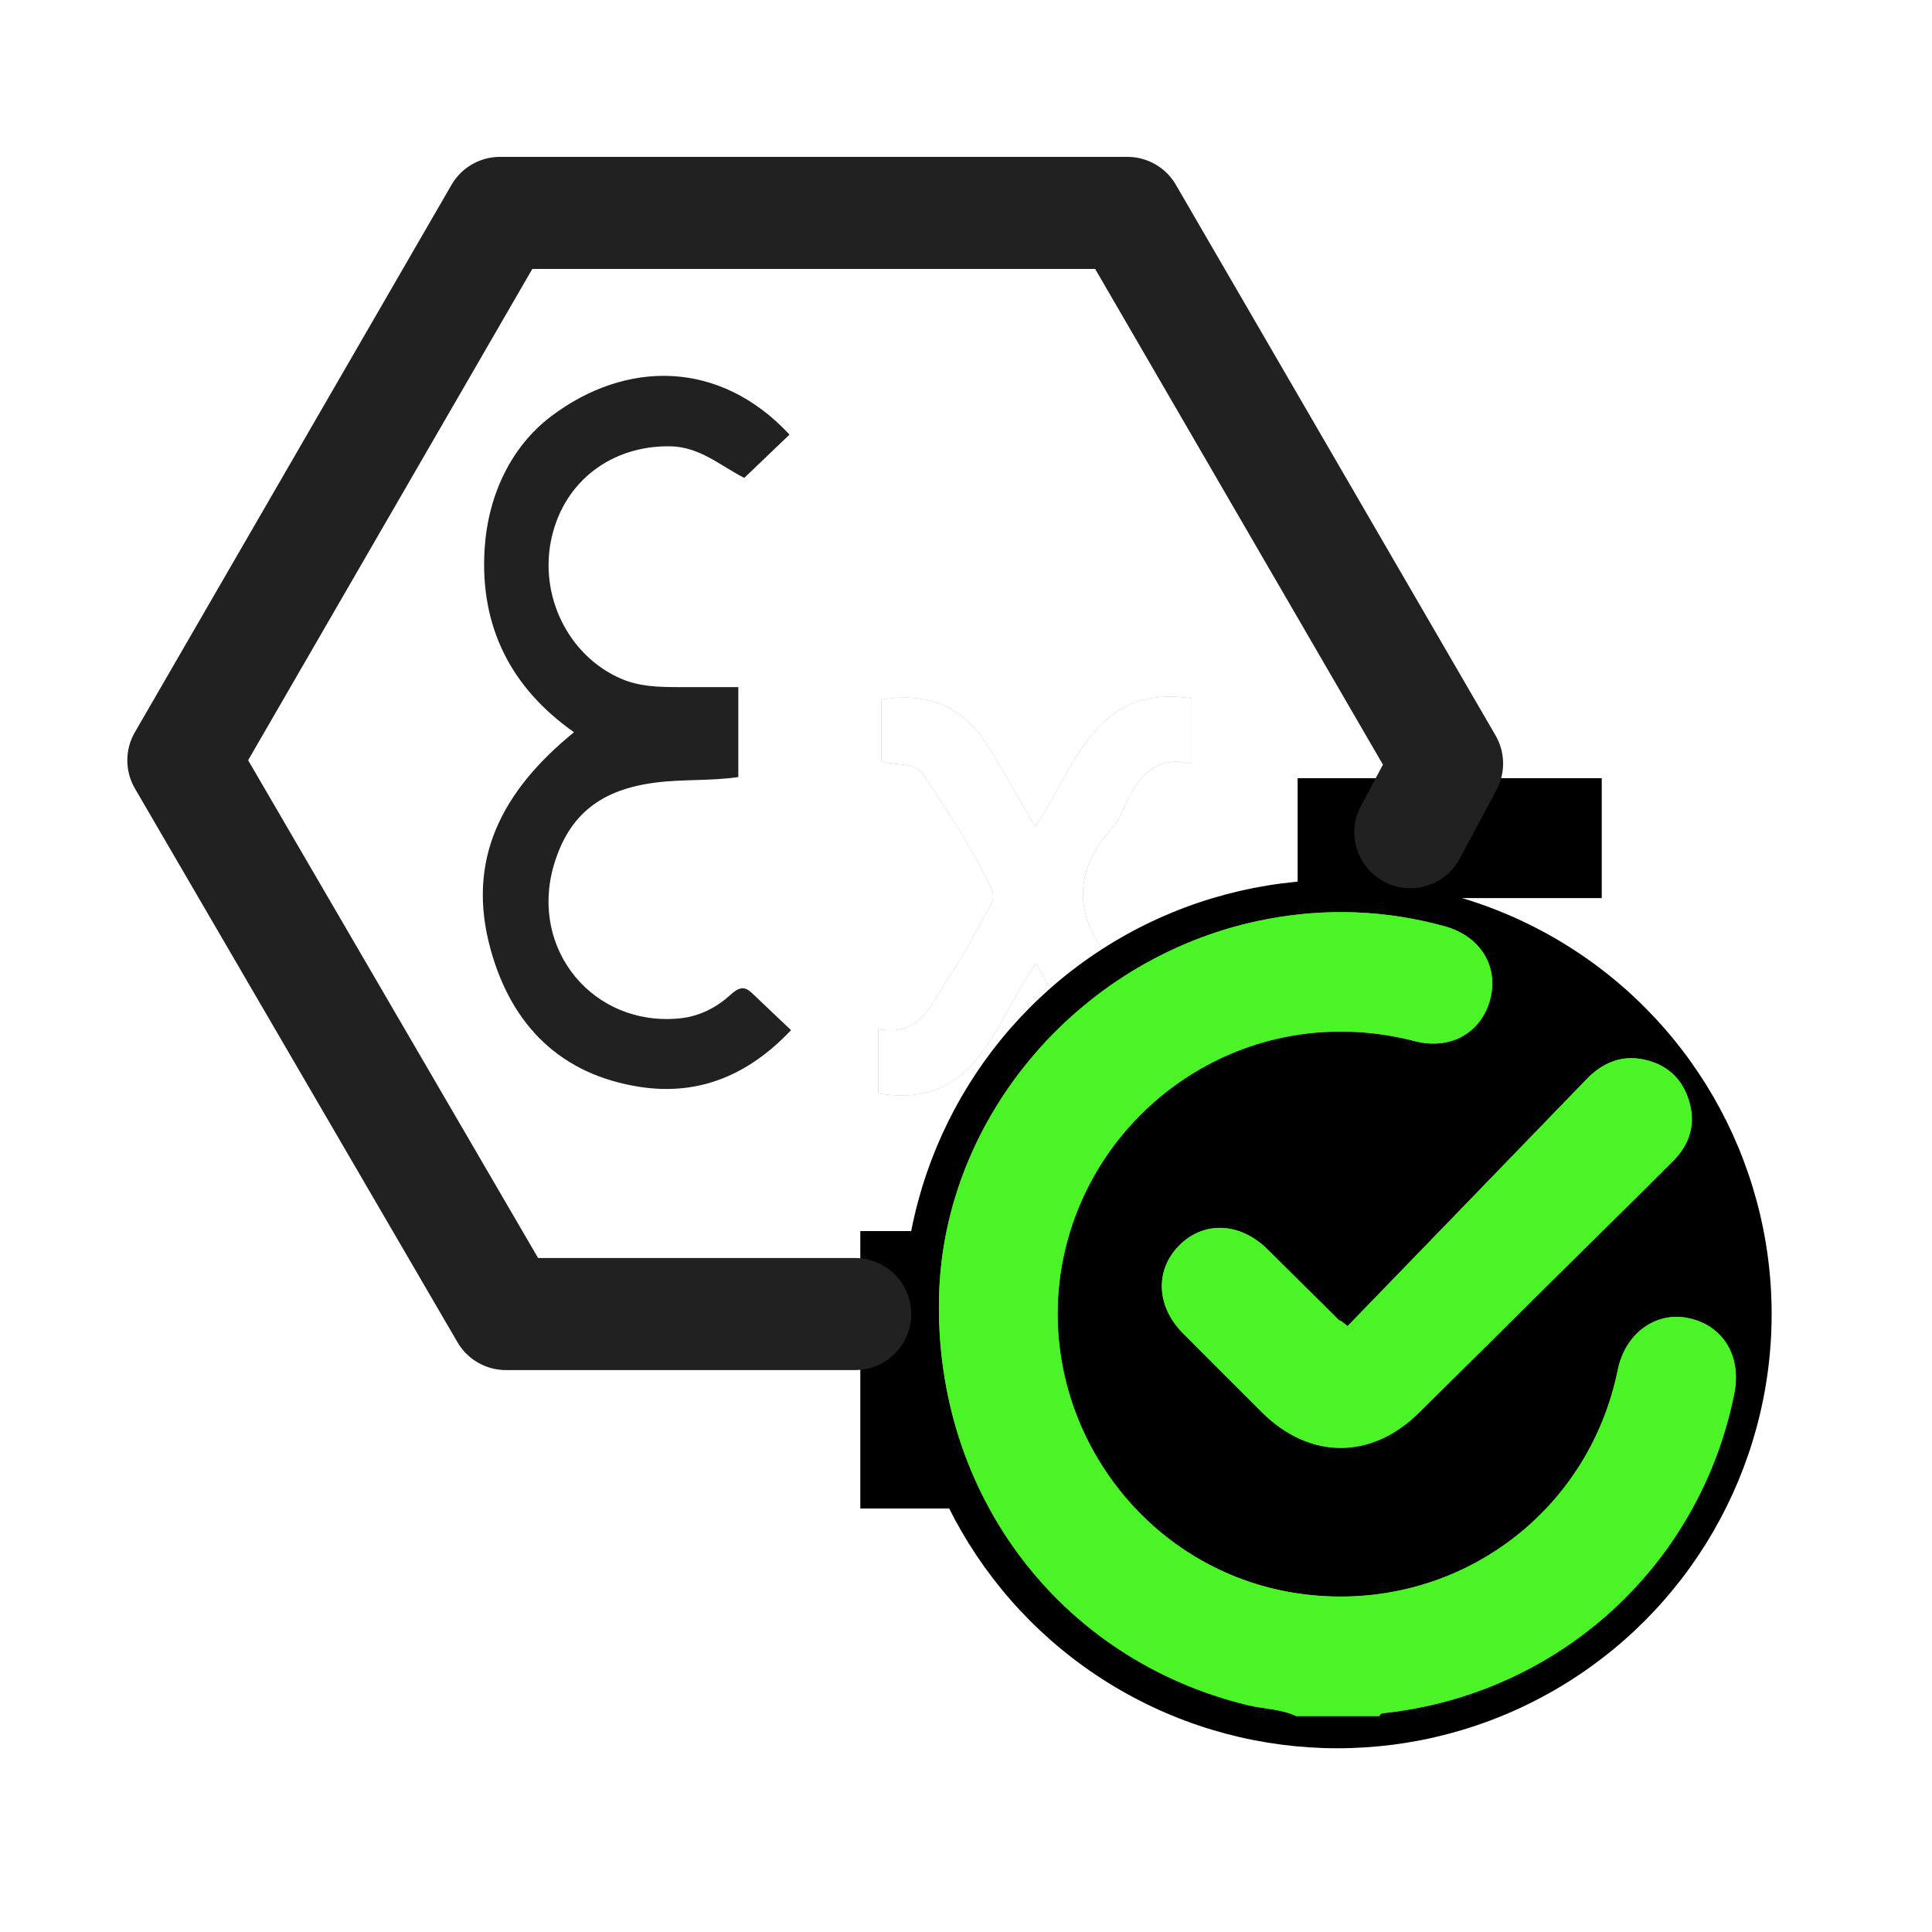 <svg xmlns="http://www.w3.org/2000/svg" xmlns:xlink="http://www.w3.org/1999/xlink" x="0px" y="0px" viewBox="0 0 2000 2000" style="enable-background:new 0 0 2000 2000;" xml:space="preserve"><style type="text/css">	.st0{display:none;}	.st1{display:inline;}	.st2{fill:none;stroke:#000000;stroke-width:35.382;stroke-linecap:round;stroke-miterlimit:3.391;}	.st3{display:none;fill:#212121;}	.st4{display:none;fill:#FDFD02;}	.st5{fill:#212121;}	.st6{fill:black;}	.st7{fill:#4BF427;}	.st8{fill:none;stroke:#212121;stroke-width:116;stroke-linecap:round;stroke-linejoin:round;stroke-miterlimit:10;}</style>    <g id="Layer_1">	<g id="Layer_1_00000172421774611732924240000010815011049999439280_">		<g id="Layer_7" class="st0">			<g class="st1">				<path class="st2" d="M943.2,1322.5c0-71.2,16.1-138.7,44.9-199c-16.7,10-36.1,15.3-55.1,15.3h-24V1068h24     c15,0,22.1-3.6,28.8-15.2l71.7-124.3l-70.4-122.1c-6.7-11.6-13.8-15.2-28.8-15.2h-24v-70.8h24c35.1,0,71.1,17.7,90.1,50.5     l49.9,86.7l50-86.7c19-32.8,55-50.5,90.1-50.5h24v70.8h-24c-15,0-22.1,3.6-28.8,15.2l-70.5,122.1l13.5,23.4     c77.3-58,173.4-92.4,277.6-92.4c28.3,0,56,2.5,82.8,7.4l60.2-103.9l-331.9-576.6l-665.4-0.9L218.5,761.3l331.9,576.6l393,0.5     C943.3,1333.1,943.2,1327.8,943.2,1322.5z M680.5,710.8l-0.2,0.9h84v42.4v10.4v42.4h-84l0.2,0.9     c-64.4,1.9-115.6,57.1-115.6,125.7c0,69.8,52.9,125.8,119,125.8c33.2,0,63.2-14.2,84.7-37.2l49.7,49.7     c-34.2,37.1-81.8,60.2-134.4,60.2c-103.3,0-187.8-89.3-187.8-198.5c0-74.8,39.6-140.3,97.8-174.2     c-58.2-33.8-97.8-99.3-97.8-174.2c0-109.2,84.5-198.5,187.8-198.5c52.5,0,100.2,23.1,134.4,60.2l-49.8,49.7     c-21.5-23-51.4-37.2-84.7-37.2c-66,0-119,55.9-119,125.8C564.9,653.8,616,709,680.5,710.8z"></path>        <path class="st2" d="M1073.6,1000.4c0.2-0.2,0.5-0.5,0.7-0.7l-0.1-0.2L1073.6,1000.4z"></path>			</g>		</g>        <g>			<g>				<path class="st3" d="M882.5,1366.8c-107.2,0-214.5-0.5-321.7,0.4c-20,0.2-30.7-6.1-40.9-24     c-107.2-188.1-215.4-375.8-323.8-563.3c-7.8-13.5-8.8-23.5-0.5-37.7C305.9,552.7,415.7,363,525,172.9     c7.7-13.3,16-17.4,30.9-17.3c218,0.7,436,0.8,654,0.5c16.5,0,26.5,3.5,35.4,19c108.1,189.7,217,378.9,326.3,568     c7.9,13.7,8.7,23.6,0.5,37.7c-110.2,189.5-219.8,379.4-329.5,569.2c-5.8,10-10.4,18.4-25.3,18.3c-111.6-0.7-223.3-0.4-334.9-0.4     C882.5,1367.6,882.5,1367.2,882.5,1366.8z M883.2,1296.8c0,0.1,0,0.2,0,0.2c94,0,188.1-0.6,282.1,0.5c19.9,0.2,31-5.3,41.2-23.2     c91.8-161,184-321.9,278.4-481.4c14.7-24.9,10.9-41.7-1.8-63.2c-45.7-76.9-91.8-153.5-135.2-231.8     c-43.9-79.3-91.5-156.4-133.8-236.5c-16.4-31.1-38.5-35.5-66-35.6c-183.7-0.4-367.4-0.1-551-0.6c-15.7,0-24.8,3.9-33.1,18.5     C468.8,410,372.8,575.8,276.4,741.5c-8.2,14-7.8,24.4,0.2,38.2c96,165.9,191.6,332,286.5,498.5c8.2,14.3,16.8,19,32.7,18.9     C691.6,1296.5,787.4,1296.8,883.2,1296.8z"></path>            <path class="st4" d="M882.2,1307.9c-97.1,0-194.1-0.4-291.2,0.4c-16.2,0.1-24.9-4.6-33.2-19.1     c-96.1-168.8-193-337.1-290.3-505.2c-8.1-14-8.5-24.5-0.2-38.7C365,577.5,462.2,409.4,558.7,240.9c8.5-14.8,17.7-18.8,33.6-18.7     c186.1,0.5,372.3,0.1,558.4,0.6c27.9,0.1,50.3,4.6,66.9,36.1c42.8,81.1,91.1,159.3,135.5,239.6c43.9,79.3,90.7,156.9,137,234.8     c12.9,21.7,16.8,38.8,1.8,64c-95.6,161.7-189,324.7-282.1,487.9c-10.4,18.2-21.6,23.7-41.8,23.5c-95.3-1.1-190.6-0.5-285.9-0.5     C882.2,1308.1,882.2,1308,882.2,1307.9z M761.7,714.6c-23.1,0-43.5,0-63.9,0c-20.3,0-40-0.4-59.5-9     c-54.8-24-86.3-87.1-72.3-148.1c13.5-59.2,62.9-96.2,123.9-95.5c31.7,0.3,53.8,21,78.2,33.2c16.8-16.1,32.1-30.8,47.4-45.4     c-73-78.5-171.1-78.7-250-19.2c-42.2,31.9-66.3,83-69.8,138.8c-5.2,81.6,27.5,146,93.8,192.6c-74.7,60.8-113.9,133-87.4,228.3     c22.1,79.5,73.6,131,156.8,143.8c61.8,9.5,114-12.6,158.3-59.6c-13.9-13.1-26.2-24.7-38.4-36.4c-8.5-8.2-13.4-11.3-25.3-0.5     c-13.9,12.8-31.8,22.5-52.9,24.6c-90.6,9.1-158.1-72.3-132.2-160.7c16-54.5,50.7-79.6,106.8-86.8c28.7-3.7,57.6-1.5,86.8-5.8     C761.7,777.6,761.7,747.6,761.7,714.6z M911.6,792.2c16.1,5.3,35.3,0.6,44.1,14.1c24.9,38.3,51,76.1,70.5,117.8     c4.1,8.8,3.6,14-0.8,21.3c-13.8,23.3-25.3,48.2-40.9,70.2c-19.1,27.1-29.6,66.8-76,57.6c0,25.8,0,48.6,0,67.7     c105.2,17.3,121.5-75.1,165.4-136.3c18.2,30.8,34.3,59.3,51.7,87.1c25.9,41.4,61.7,56.3,111.4,47.5c0-21.8,0-43.7,0-68.4     c-37.9,11.5-54.1-10.7-66.3-39.6c-3.8-8.9-8.2-18.1-14.5-25.3c-41.2-47.7-45.8-95.3-1.9-144c5.2-5.8,8.8-13.4,11.9-20.6     c13.5-30.8,31.1-55.3,70.3-46.5c0-25.1,0-46.9,0-68.5c-102.7-14.8-121.3,72.9-163.5,134.6c-17.1-29.5-32.2-56.5-48.3-82.8     c-26.2-42.8-62.6-58.8-113.2-50.5C911.6,748.6,911.6,769.6,911.6,792.2z"></path>            <path class="st5" d="M764.3,711.3c0,32.6,0,62.2,0,93.1c-28.7,4.2-57.3,2.1-85.6,5.7c-55.4,7.1-89.6,31.9-105.4,85.6     c-25.5,87.2,41,167.5,130.5,158.5c20.8-2.1,38.5-11.7,52.3-24.3c11.7-10.7,16.6-7.6,24.9,0.5c12,11.6,24.2,23,37.9,36     c-43.7,46.3-95.2,68.1-156.2,58.8c-82.1-12.6-132.9-63.4-154.7-141.9C481.8,889.2,520.5,818,594.2,758     c-65.4-46-97.7-109.6-92.5-190.1c3.5-55,27.2-105.5,68.9-137c77.8-58.7,174.7-58.5,246.7,19c-15.1,14.4-30.1,28.9-46.8,44.8     c-24.1-12-45.9-32.4-77.2-32.7c-60.1-0.7-108.9,35.9-122.2,94.3c-13.7,60.2,17.3,122.5,71.4,146.1c19.2,8.4,38.7,8.8,58.7,8.9     C721.3,711.3,741.4,711.3,764.3,711.3z"></path>            <path class="st5" mask="url(#mask)" d="M912.2,788c0-22.3,0-43.1,0-63.8c49.9-8.2,85.8,7.6,111.7,49.8c15.9,26,30.7,52.6,47.7,81.7     c41.7-61,60-147.5,161.3-132.9c0,21.3,0,42.8,0,67.6c-38.7-8.7-56.1,15.5-69.4,45.9c-3.1,7.2-6.6,14.6-11.8,20.3     c-43.4,48.1-38.8,95.1,1.8,142.1c6.2,7.1,10.6,16.2,14.3,25c12,28.6,28,50.4,65.5,39.1c0,24.4,0,46,0,67.5     c-49,8.7-84.3-6-109.9-46.9c-17.1-27.4-33-55.5-51-85.9c-43.3,60.4-59.4,151.5-163.2,134.5c0-18.9,0-41.4,0-66.9     c45.8,9.2,56.2-30.1,75-56.8c15.4-21.7,26.7-46.2,40.3-69.3c4.3-7.3,4.9-12.3,0.8-21.1c-19.3-41.2-45-78.4-69.6-116.2     C947.1,788.5,928.1,793.2,912.2,788z"></path>			</g>		</g>	</g>        <mask id="mask"><path fill="white" d="M912.2,788c0-22.3,0-43.1,0-63.8c49.9-8.2,85.8,7.6,111.7,49.8c15.9,26,30.7,52.6,47.7,81.7     c41.7-61,60-147.5,161.3-132.9c0,21.3,0,42.8,0,67.6c-38.7-8.7-56.1,15.5-69.4,45.9c-3.1,7.2-6.6,14.6-11.8,20.3     c-43.4,48.1-38.8,95.1,1.8,142.1c6.2,7.1,10.6,16.2,14.3,25c12,28.6,28,50.4,65.5,39.1c0,24.4,0,46,0,67.5     c-49,8.7-84.3-6-109.9-46.9c-17.1-27.4-33-55.5-51-85.9c-43.3,60.4-59.4,151.5-163.2,134.5c0-18.9,0-41.4,0-66.9     c45.8,9.2,56.2-30.1,75-56.8c15.4-21.7,26.7-46.2,40.3-69.3c4.3-7.3,4.9-12.3,0.8-21.1c-19.3-41.2-45-78.4-69.6-116.2     C947.1,788.5,928.1,793.2,912.2,788z"></path><g id="Layer_3_00000026163959512810152190000011669424630852579748_">		<circle class="st6" cx="1384.5" cy="1360.3" r="449.5"></circle>	</g>        <g id="Layer_3_00000010303039786932680730000008808943476505706666_">		<rect x="1343.3" y="805.6" class="st6" width="314.8" height="124.1"></rect>            <rect x="890.6" y="1274.4" class="st6" width="109.4" height="287.2"></rect>	</g></mask>        <g id="Layer_2_00000106850718274664379820000013022975473710359997_">		<g id="Layer_3">			<g>				<path class="st7" d="M1341.8,1776.4c-15.8-7.3-33.3-7.2-49.9-11.2c-194.7-47-324.8-218.9-319.8-423.1     c4.6-187.9,148.8-354.3,339-390.5c61.9-11.8,123.6-9.5,184.4,7.3c37,10.2,56.1,41.4,47.1,75.7c-9.1,34.5-41,52.7-77.9,43.2     c-160.6-41.6-309.6,52.1-355.5,192.5c-56.7,173.7,60.8,358.5,242.3,380.3c153.4,18.4,292.4-81.5,323.2-232.4     c7.7-37.8,39.1-60.8,73.1-53.7c36,7.6,55.3,39.3,47.5,78.2c-35.6,178-181.4,311-362.7,330.7c-2.1,0.2-4,0.5-4.5,3     C1399.3,1776.4,1370.6,1776.4,1341.8,1776.4z"></path>            <path class="st7" d="M1395,1372.8c82.5-85.2,165-170.3,247.4-255.6c16.5-17,36.1-25.4,59.7-20.3c23.3,5.1,39.3,19.4,46.3,42.5     c7.3,23.8,1.1,44.8-16.1,62.1c-42.4,42.5-85.3,84.5-128,126.8c-45.2,44.8-90.4,89.7-135.7,134.4     c-49.2,48.5-113.1,48.2-162.3-0.8c-27.3-27.2-54.5-54.3-81.7-81.7c-27.5-27.7-29.2-65-4.3-90.5c25.4-26,63.2-24.6,91.6,3.4     c24.8,24.5,49.5,49.2,74.3,73.7c0.3,0.3,0.9,0.2,1.4,0.3C1390.2,1369,1392.6,1370.9,1395,1372.8z"></path>			</g>            <g>				<path class="st7" d="M1341.8,1776.4c-15.8-7.3-33.3-7.2-49.9-11.2c-194.7-47-324.8-218.9-319.8-423.1     c4.6-187.9,148.8-354.3,339-390.5c61.9-11.8,123.6-9.5,184.4,7.3c37,10.2,56.1,41.4,47.1,75.7c-9.1,34.5-41,52.7-77.9,43.2     c-160.6-41.6-309.6,52.1-355.5,192.5c-56.7,173.7,60.8,358.5,242.3,380.3c153.4,18.4,292.4-81.5,323.2-232.4     c7.7-37.8,39.1-60.8,73.1-53.7c36,7.6,55.3,39.3,47.5,78.2c-35.6,178-181.4,311-362.7,330.7c-2.1,0.2-4,0.5-4.5,3     C1399.3,1776.4,1370.6,1776.4,1341.8,1776.4z"></path>                <path class="st7" fill="green" d="M1395,1372.8c82.5-85.2,165-170.3,247.4-255.6c16.5-17,36.1-25.4,59.7-20.3c23.3,5.1,39.3,19.4,46.3,42.5     c7.3,23.8,1.1,44.8-16.1,62.1c-42.4,42.5-85.3,84.5-128,126.8c-45.2,44.8-90.4,89.7-135.7,134.4     c-49.2,48.5-113.1,48.2-162.3-0.8c-27.3-27.2-54.5-54.3-81.7-81.7c-27.5-27.7-29.2-65-4.3-90.5c25.4-26,63.2-24.6,91.6,3.4     c24.8,24.5,49.5,49.2,74.3,73.7c0.3,0.3,0.9,0.2,1.4,0.3C1390.2,1369,1392.6,1370.9,1395,1372.8z"></path>			</g>		</g>	</g></g>    <g id="Layer_2">	<polyline class="st8" points="885.3,1360.3 523.7,1360.3 189.8,787.1 517.6,220.4 1167.1,220.4 1498,790.4 1460,861.5  "></polyline></g></svg>